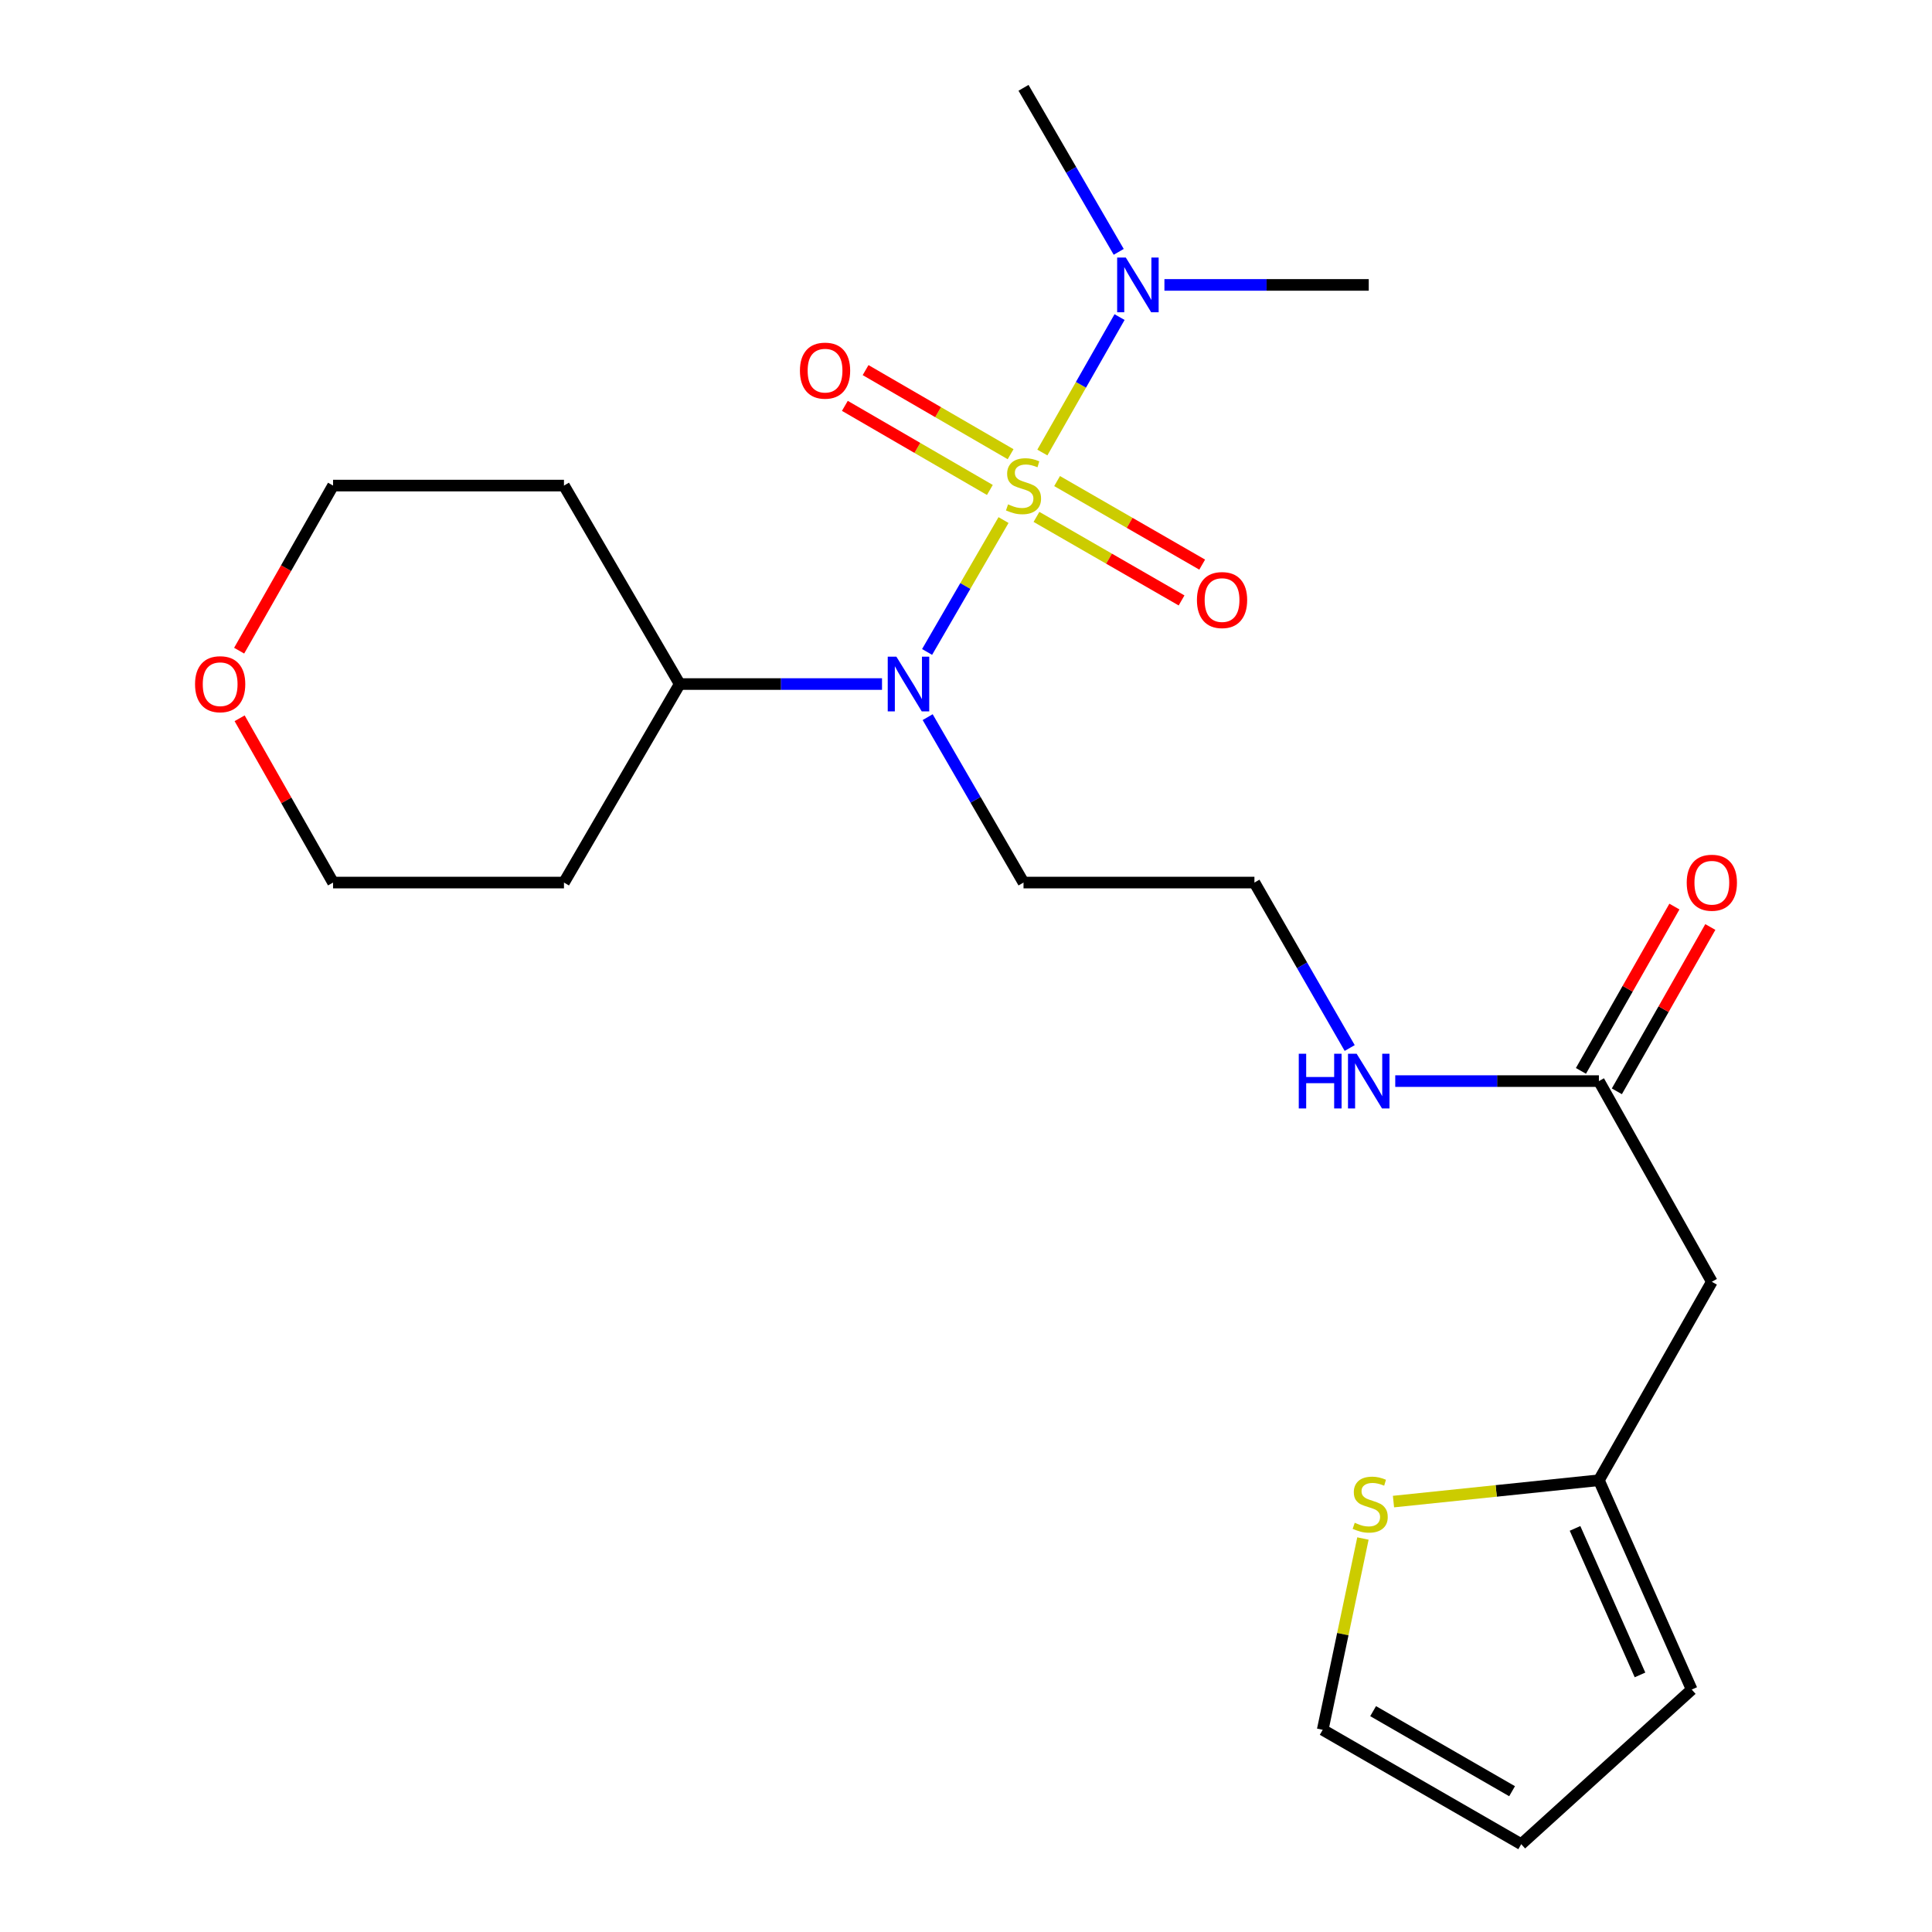 <?xml version='1.0' encoding='iso-8859-1'?>
<svg version='1.1' baseProfile='full'
              xmlns='http://www.w3.org/2000/svg'
                      xmlns:rdkit='http://www.rdkit.org/xml'
                      xmlns:xlink='http://www.w3.org/1999/xlink'
                  xml:space='preserve'
width='1000px' height='1000px' viewBox='0 0 1000 1000'>
<!-- END OF HEADER -->
<rect style='opacity:1.0;fill:#FFFFFF;stroke:none' width='1000' height='1000' x='0' y='0'> </rect>
<path class='bond-0' d='M 519.425,269.184 L 499.642,303.317' style='fill:none;fill-rule:evenodd;stroke:#CCCC00;stroke-width:6px;stroke-linecap:butt;stroke-linejoin:miter;stroke-opacity:1' />
<path class='bond-0' d='M 499.642,303.317 L 479.859,337.45' style='fill:none;fill-rule:evenodd;stroke:#0000FF;stroke-width:6px;stroke-linecap:butt;stroke-linejoin:miter;stroke-opacity:1' />
<path class='bond-1' d='M 539.522,234.227 L 559.502,199.176' style='fill:none;fill-rule:evenodd;stroke:#CCCC00;stroke-width:6px;stroke-linecap:butt;stroke-linejoin:miter;stroke-opacity:1' />
<path class='bond-1' d='M 559.502,199.176 L 579.482,164.125' style='fill:none;fill-rule:evenodd;stroke:#0000FF;stroke-width:6px;stroke-linecap:butt;stroke-linejoin:miter;stroke-opacity:1' />
<path class='bond-3' d='M 536.477,267.54 L 574.028,289.162' style='fill:none;fill-rule:evenodd;stroke:#CCCC00;stroke-width:6px;stroke-linecap:butt;stroke-linejoin:miter;stroke-opacity:1' />
<path class='bond-3' d='M 574.028,289.162 L 611.578,310.784' style='fill:none;fill-rule:evenodd;stroke:#FF0000;stroke-width:6px;stroke-linecap:butt;stroke-linejoin:miter;stroke-opacity:1' />
<path class='bond-3' d='M 547.151,249.002 L 584.702,270.624' style='fill:none;fill-rule:evenodd;stroke:#CCCC00;stroke-width:6px;stroke-linecap:butt;stroke-linejoin:miter;stroke-opacity:1' />
<path class='bond-3' d='M 584.702,270.624 L 622.252,292.246' style='fill:none;fill-rule:evenodd;stroke:#FF0000;stroke-width:6px;stroke-linecap:butt;stroke-linejoin:miter;stroke-opacity:1' />
<path class='bond-4' d='M 523.087,235.096 L 485.558,213.331' style='fill:none;fill-rule:evenodd;stroke:#CCCC00;stroke-width:6px;stroke-linecap:butt;stroke-linejoin:miter;stroke-opacity:1' />
<path class='bond-4' d='M 485.558,213.331 L 448.03,191.567' style='fill:none;fill-rule:evenodd;stroke:#FF0000;stroke-width:6px;stroke-linecap:butt;stroke-linejoin:miter;stroke-opacity:1' />
<path class='bond-4' d='M 512.355,253.601 L 474.827,231.836' style='fill:none;fill-rule:evenodd;stroke:#CCCC00;stroke-width:6px;stroke-linecap:butt;stroke-linejoin:miter;stroke-opacity:1' />
<path class='bond-4' d='M 474.827,231.836 L 437.298,210.072' style='fill:none;fill-rule:evenodd;stroke:#FF0000;stroke-width:6px;stroke-linecap:butt;stroke-linejoin:miter;stroke-opacity:1' />
<path class='bond-8' d='M 456.53,354.062 L 404.173,354.062' style='fill:none;fill-rule:evenodd;stroke:#0000FF;stroke-width:6px;stroke-linecap:butt;stroke-linejoin:miter;stroke-opacity:1' />
<path class='bond-8' d='M 404.173,354.062 L 351.816,354.062' style='fill:none;fill-rule:evenodd;stroke:#000000;stroke-width:6px;stroke-linecap:butt;stroke-linejoin:miter;stroke-opacity:1' />
<path class='bond-13' d='M 480.156,371.191 L 504.963,414.002' style='fill:none;fill-rule:evenodd;stroke:#0000FF;stroke-width:6px;stroke-linecap:butt;stroke-linejoin:miter;stroke-opacity:1' />
<path class='bond-13' d='M 504.963,414.002 L 529.77,456.813' style='fill:none;fill-rule:evenodd;stroke:#000000;stroke-width:6px;stroke-linecap:butt;stroke-linejoin:miter;stroke-opacity:1' />
<path class='bond-21' d='M 579.047,130.359 L 554.408,87.907' style='fill:none;fill-rule:evenodd;stroke:#0000FF;stroke-width:6px;stroke-linecap:butt;stroke-linejoin:miter;stroke-opacity:1' />
<path class='bond-21' d='M 554.408,87.907 L 529.77,45.455' style='fill:none;fill-rule:evenodd;stroke:#000000;stroke-width:6px;stroke-linecap:butt;stroke-linejoin:miter;stroke-opacity:1' />
<path class='bond-22' d='M 602.704,147.468 L 655.582,147.468' style='fill:none;fill-rule:evenodd;stroke:#0000FF;stroke-width:6px;stroke-linecap:butt;stroke-linejoin:miter;stroke-opacity:1' />
<path class='bond-22' d='M 655.582,147.468 L 708.46,147.468' style='fill:none;fill-rule:evenodd;stroke:#000000;stroke-width:6px;stroke-linecap:butt;stroke-linejoin:miter;stroke-opacity:1' />
<path class='bond-2' d='M 886.045,663.443 L 827.587,559.575' style='fill:none;fill-rule:evenodd;stroke:#000000;stroke-width:6px;stroke-linecap:butt;stroke-linejoin:miter;stroke-opacity:1' />
<path class='bond-5' d='M 886.045,663.443 L 827.587,766.17' style='fill:none;fill-rule:evenodd;stroke:#000000;stroke-width:6px;stroke-linecap:butt;stroke-linejoin:miter;stroke-opacity:1' />
<path class='bond-7' d='M 827.587,766.17 L 774.426,771.693' style='fill:none;fill-rule:evenodd;stroke:#000000;stroke-width:6px;stroke-linecap:butt;stroke-linejoin:miter;stroke-opacity:1' />
<path class='bond-7' d='M 774.426,771.693 L 721.264,777.217' style='fill:none;fill-rule:evenodd;stroke:#CCCC00;stroke-width:6px;stroke-linecap:butt;stroke-linejoin:miter;stroke-opacity:1' />
<path class='bond-10' d='M 827.587,766.17 L 875.623,874.518' style='fill:none;fill-rule:evenodd;stroke:#000000;stroke-width:6px;stroke-linecap:butt;stroke-linejoin:miter;stroke-opacity:1' />
<path class='bond-10' d='M 815.237,791.092 L 848.862,866.935' style='fill:none;fill-rule:evenodd;stroke:#000000;stroke-width:6px;stroke-linecap:butt;stroke-linejoin:miter;stroke-opacity:1' />
<path class='bond-6' d='M 827.587,559.575 L 774.883,559.575' style='fill:none;fill-rule:evenodd;stroke:#000000;stroke-width:6px;stroke-linecap:butt;stroke-linejoin:miter;stroke-opacity:1' />
<path class='bond-6' d='M 774.883,559.575 L 722.178,559.575' style='fill:none;fill-rule:evenodd;stroke:#0000FF;stroke-width:6px;stroke-linecap:butt;stroke-linejoin:miter;stroke-opacity:1' />
<path class='bond-12' d='M 836.884,564.864 L 861.074,522.341' style='fill:none;fill-rule:evenodd;stroke:#000000;stroke-width:6px;stroke-linecap:butt;stroke-linejoin:miter;stroke-opacity:1' />
<path class='bond-12' d='M 861.074,522.341 L 885.264,479.817' style='fill:none;fill-rule:evenodd;stroke:#FF0000;stroke-width:6px;stroke-linecap:butt;stroke-linejoin:miter;stroke-opacity:1' />
<path class='bond-12' d='M 818.29,554.287 L 842.48,511.763' style='fill:none;fill-rule:evenodd;stroke:#000000;stroke-width:6px;stroke-linecap:butt;stroke-linejoin:miter;stroke-opacity:1' />
<path class='bond-12' d='M 842.48,511.763 L 866.671,469.24' style='fill:none;fill-rule:evenodd;stroke:#FF0000;stroke-width:6px;stroke-linecap:butt;stroke-linejoin:miter;stroke-opacity:1' />
<path class='bond-9' d='M 705.452,796.335 L 695.042,845.837' style='fill:none;fill-rule:evenodd;stroke:#CCCC00;stroke-width:6px;stroke-linecap:butt;stroke-linejoin:miter;stroke-opacity:1' />
<path class='bond-9' d='M 695.042,845.837 L 684.632,895.339' style='fill:none;fill-rule:evenodd;stroke:#000000;stroke-width:6px;stroke-linecap:butt;stroke-linejoin:miter;stroke-opacity:1' />
<path class='bond-17' d='M 351.816,354.062 L 291.908,456.813' style='fill:none;fill-rule:evenodd;stroke:#000000;stroke-width:6px;stroke-linecap:butt;stroke-linejoin:miter;stroke-opacity:1' />
<path class='bond-18' d='M 351.816,354.062 L 291.908,251.336' style='fill:none;fill-rule:evenodd;stroke:#000000;stroke-width:6px;stroke-linecap:butt;stroke-linejoin:miter;stroke-opacity:1' />
<path class='bond-24' d='M 684.632,895.339 L 787.383,954.545' style='fill:none;fill-rule:evenodd;stroke:#000000;stroke-width:6px;stroke-linecap:butt;stroke-linejoin:miter;stroke-opacity:1' />
<path class='bond-24' d='M 710.725,885.685 L 782.65,927.13' style='fill:none;fill-rule:evenodd;stroke:#000000;stroke-width:6px;stroke-linecap:butt;stroke-linejoin:miter;stroke-opacity:1' />
<path class='bond-11' d='M 875.623,874.518 L 787.383,954.545' style='fill:none;fill-rule:evenodd;stroke:#000000;stroke-width:6px;stroke-linecap:butt;stroke-linejoin:miter;stroke-opacity:1' />
<path class='bond-16' d='M 529.77,456.813 L 649.289,456.813' style='fill:none;fill-rule:evenodd;stroke:#000000;stroke-width:6px;stroke-linecap:butt;stroke-linejoin:miter;stroke-opacity:1' />
<path class='bond-14' d='M 123.781,336.788 L 148.085,294.062' style='fill:none;fill-rule:evenodd;stroke:#FF0000;stroke-width:6px;stroke-linecap:butt;stroke-linejoin:miter;stroke-opacity:1' />
<path class='bond-14' d='M 148.085,294.062 L 172.389,251.336' style='fill:none;fill-rule:evenodd;stroke:#000000;stroke-width:6px;stroke-linecap:butt;stroke-linejoin:miter;stroke-opacity:1' />
<path class='bond-23' d='M 124.029,371.778 L 148.209,414.295' style='fill:none;fill-rule:evenodd;stroke:#FF0000;stroke-width:6px;stroke-linecap:butt;stroke-linejoin:miter;stroke-opacity:1' />
<path class='bond-23' d='M 148.209,414.295 L 172.389,456.813' style='fill:none;fill-rule:evenodd;stroke:#000000;stroke-width:6px;stroke-linecap:butt;stroke-linejoin:miter;stroke-opacity:1' />
<path class='bond-15' d='M 698.6,542.451 L 673.944,499.632' style='fill:none;fill-rule:evenodd;stroke:#0000FF;stroke-width:6px;stroke-linecap:butt;stroke-linejoin:miter;stroke-opacity:1' />
<path class='bond-15' d='M 673.944,499.632 L 649.289,456.813' style='fill:none;fill-rule:evenodd;stroke:#000000;stroke-width:6px;stroke-linecap:butt;stroke-linejoin:miter;stroke-opacity:1' />
<path class='bond-19' d='M 291.908,456.813 L 172.389,456.813' style='fill:none;fill-rule:evenodd;stroke:#000000;stroke-width:6px;stroke-linecap:butt;stroke-linejoin:miter;stroke-opacity:1' />
<path class='bond-20' d='M 291.908,251.336 L 172.389,251.336' style='fill:none;fill-rule:evenodd;stroke:#000000;stroke-width:6px;stroke-linecap:butt;stroke-linejoin:miter;stroke-opacity:1' />
<path  class='atom-0' d='M 521.77 261.056
Q 522.09 261.176, 523.41 261.736
Q 524.73 262.296, 526.17 262.656
Q 527.65 262.976, 529.09 262.976
Q 531.77 262.976, 533.33 261.696
Q 534.89 260.376, 534.89 258.096
Q 534.89 256.536, 534.09 255.576
Q 533.33 254.616, 532.13 254.096
Q 530.93 253.576, 528.93 252.976
Q 526.41 252.216, 524.89 251.496
Q 523.41 250.776, 522.33 249.256
Q 521.29 247.736, 521.29 245.176
Q 521.29 241.616, 523.69 239.416
Q 526.13 237.216, 530.93 237.216
Q 534.21 237.216, 537.93 238.776
L 537.01 241.856
Q 533.61 240.456, 531.05 240.456
Q 528.29 240.456, 526.77 241.616
Q 525.25 242.736, 525.29 244.696
Q 525.29 246.216, 526.05 247.136
Q 526.85 248.056, 527.97 248.576
Q 529.13 249.096, 531.05 249.696
Q 533.61 250.496, 535.13 251.296
Q 536.65 252.096, 537.73 253.736
Q 538.85 255.336, 538.85 258.096
Q 538.85 262.016, 536.21 264.136
Q 533.61 266.216, 529.25 266.216
Q 526.73 266.216, 524.81 265.656
Q 522.93 265.136, 520.69 264.216
L 521.77 261.056
' fill='#CCCC00'/>
<path  class='atom-1' d='M 463.97 339.902
L 473.25 354.902
Q 474.17 356.382, 475.65 359.062
Q 477.13 361.742, 477.21 361.902
L 477.21 339.902
L 480.97 339.902
L 480.97 368.222
L 477.09 368.222
L 467.13 351.822
Q 465.97 349.902, 464.73 347.702
Q 463.53 345.502, 463.17 344.822
L 463.17 368.222
L 459.49 368.222
L 459.49 339.902
L 463.97 339.902
' fill='#0000FF'/>
<path  class='atom-2' d='M 582.717 133.308
L 591.997 148.308
Q 592.917 149.788, 594.397 152.468
Q 595.877 155.148, 595.957 155.308
L 595.957 133.308
L 599.717 133.308
L 599.717 161.628
L 595.837 161.628
L 585.877 145.228
Q 584.717 143.308, 583.477 141.108
Q 582.277 138.908, 581.917 138.228
L 581.917 161.628
L 578.237 161.628
L 578.237 133.308
L 582.717 133.308
' fill='#0000FF'/>
<path  class='atom-4' d='M 619.532 310.587
Q 619.532 303.787, 622.892 299.987
Q 626.252 296.187, 632.532 296.187
Q 638.812 296.187, 642.172 299.987
Q 645.532 303.787, 645.532 310.587
Q 645.532 317.467, 642.132 321.387
Q 638.732 325.267, 632.532 325.267
Q 626.292 325.267, 622.892 321.387
Q 619.532 317.507, 619.532 310.587
M 632.532 322.067
Q 636.852 322.067, 639.172 319.187
Q 641.532 316.267, 641.532 310.587
Q 641.532 305.027, 639.172 302.227
Q 636.852 299.387, 632.532 299.387
Q 628.212 299.387, 625.852 302.187
Q 623.532 304.987, 623.532 310.587
Q 623.532 316.307, 625.852 319.187
Q 628.212 322.067, 632.532 322.067
' fill='#FF0000'/>
<path  class='atom-5' d='M 414.043 191.84
Q 414.043 185.04, 417.403 181.24
Q 420.763 177.44, 427.043 177.44
Q 433.323 177.44, 436.683 181.24
Q 440.043 185.04, 440.043 191.84
Q 440.043 198.72, 436.643 202.64
Q 433.243 206.52, 427.043 206.52
Q 420.803 206.52, 417.403 202.64
Q 414.043 198.76, 414.043 191.84
M 427.043 203.32
Q 431.363 203.32, 433.683 200.44
Q 436.043 197.52, 436.043 191.84
Q 436.043 186.28, 433.683 183.48
Q 431.363 180.64, 427.043 180.64
Q 422.723 180.64, 420.363 183.44
Q 418.043 186.24, 418.043 191.84
Q 418.043 197.56, 420.363 200.44
Q 422.723 203.32, 427.043 203.32
' fill='#FF0000'/>
<path  class='atom-8' d='M 701.209 788.19
Q 701.529 788.31, 702.849 788.87
Q 704.169 789.43, 705.609 789.79
Q 707.089 790.11, 708.529 790.11
Q 711.209 790.11, 712.769 788.83
Q 714.329 787.51, 714.329 785.23
Q 714.329 783.67, 713.529 782.71
Q 712.769 781.75, 711.569 781.23
Q 710.369 780.71, 708.369 780.11
Q 705.849 779.35, 704.329 778.63
Q 702.849 777.91, 701.769 776.39
Q 700.729 774.87, 700.729 772.31
Q 700.729 768.75, 703.129 766.55
Q 705.569 764.35, 710.369 764.35
Q 713.649 764.35, 717.369 765.91
L 716.449 768.99
Q 713.049 767.59, 710.489 767.59
Q 707.729 767.59, 706.209 768.75
Q 704.689 769.87, 704.729 771.83
Q 704.729 773.35, 705.489 774.27
Q 706.289 775.19, 707.409 775.71
Q 708.569 776.23, 710.489 776.83
Q 713.049 777.63, 714.569 778.43
Q 716.089 779.23, 717.169 780.87
Q 718.289 782.47, 718.289 785.23
Q 718.289 789.15, 715.649 791.27
Q 713.049 793.35, 708.689 793.35
Q 706.169 793.35, 704.249 792.79
Q 702.369 792.27, 700.129 791.35
L 701.209 788.19
' fill='#CCCC00'/>
<path  class='atom-13' d='M 873.045 456.893
Q 873.045 450.093, 876.405 446.293
Q 879.765 442.493, 886.045 442.493
Q 892.325 442.493, 895.685 446.293
Q 899.045 450.093, 899.045 456.893
Q 899.045 463.773, 895.645 467.693
Q 892.245 471.573, 886.045 471.573
Q 879.805 471.573, 876.405 467.693
Q 873.045 463.813, 873.045 456.893
M 886.045 468.373
Q 890.365 468.373, 892.685 465.493
Q 895.045 462.573, 895.045 456.893
Q 895.045 451.333, 892.685 448.533
Q 890.365 445.693, 886.045 445.693
Q 881.725 445.693, 879.365 448.493
Q 877.045 451.293, 877.045 456.893
Q 877.045 462.613, 879.365 465.493
Q 881.725 468.373, 886.045 468.373
' fill='#FF0000'/>
<path  class='atom-15' d='M 100.955 354.142
Q 100.955 347.342, 104.315 343.542
Q 107.675 339.742, 113.955 339.742
Q 120.235 339.742, 123.595 343.542
Q 126.955 347.342, 126.955 354.142
Q 126.955 361.022, 123.555 364.942
Q 120.155 368.822, 113.955 368.822
Q 107.715 368.822, 104.315 364.942
Q 100.955 361.062, 100.955 354.142
M 113.955 365.622
Q 118.275 365.622, 120.595 362.742
Q 122.955 359.822, 122.955 354.142
Q 122.955 348.582, 120.595 345.782
Q 118.275 342.942, 113.955 342.942
Q 109.635 342.942, 107.275 345.742
Q 104.955 348.542, 104.955 354.142
Q 104.955 359.862, 107.275 362.742
Q 109.635 365.622, 113.955 365.622
' fill='#FF0000'/>
<path  class='atom-16' d='M 672.24 545.415
L 676.08 545.415
L 676.08 557.455
L 690.56 557.455
L 690.56 545.415
L 694.4 545.415
L 694.4 573.735
L 690.56 573.735
L 690.56 560.655
L 676.08 560.655
L 676.08 573.735
L 672.24 573.735
L 672.24 545.415
' fill='#0000FF'/>
<path  class='atom-16' d='M 702.2 545.415
L 711.48 560.415
Q 712.4 561.895, 713.88 564.575
Q 715.36 567.255, 715.44 567.415
L 715.44 545.415
L 719.2 545.415
L 719.2 573.735
L 715.32 573.735
L 705.36 557.335
Q 704.2 555.415, 702.96 553.215
Q 701.76 551.015, 701.4 550.335
L 701.4 573.735
L 697.72 573.735
L 697.72 545.415
L 702.2 545.415
' fill='#0000FF'/>
</svg>
